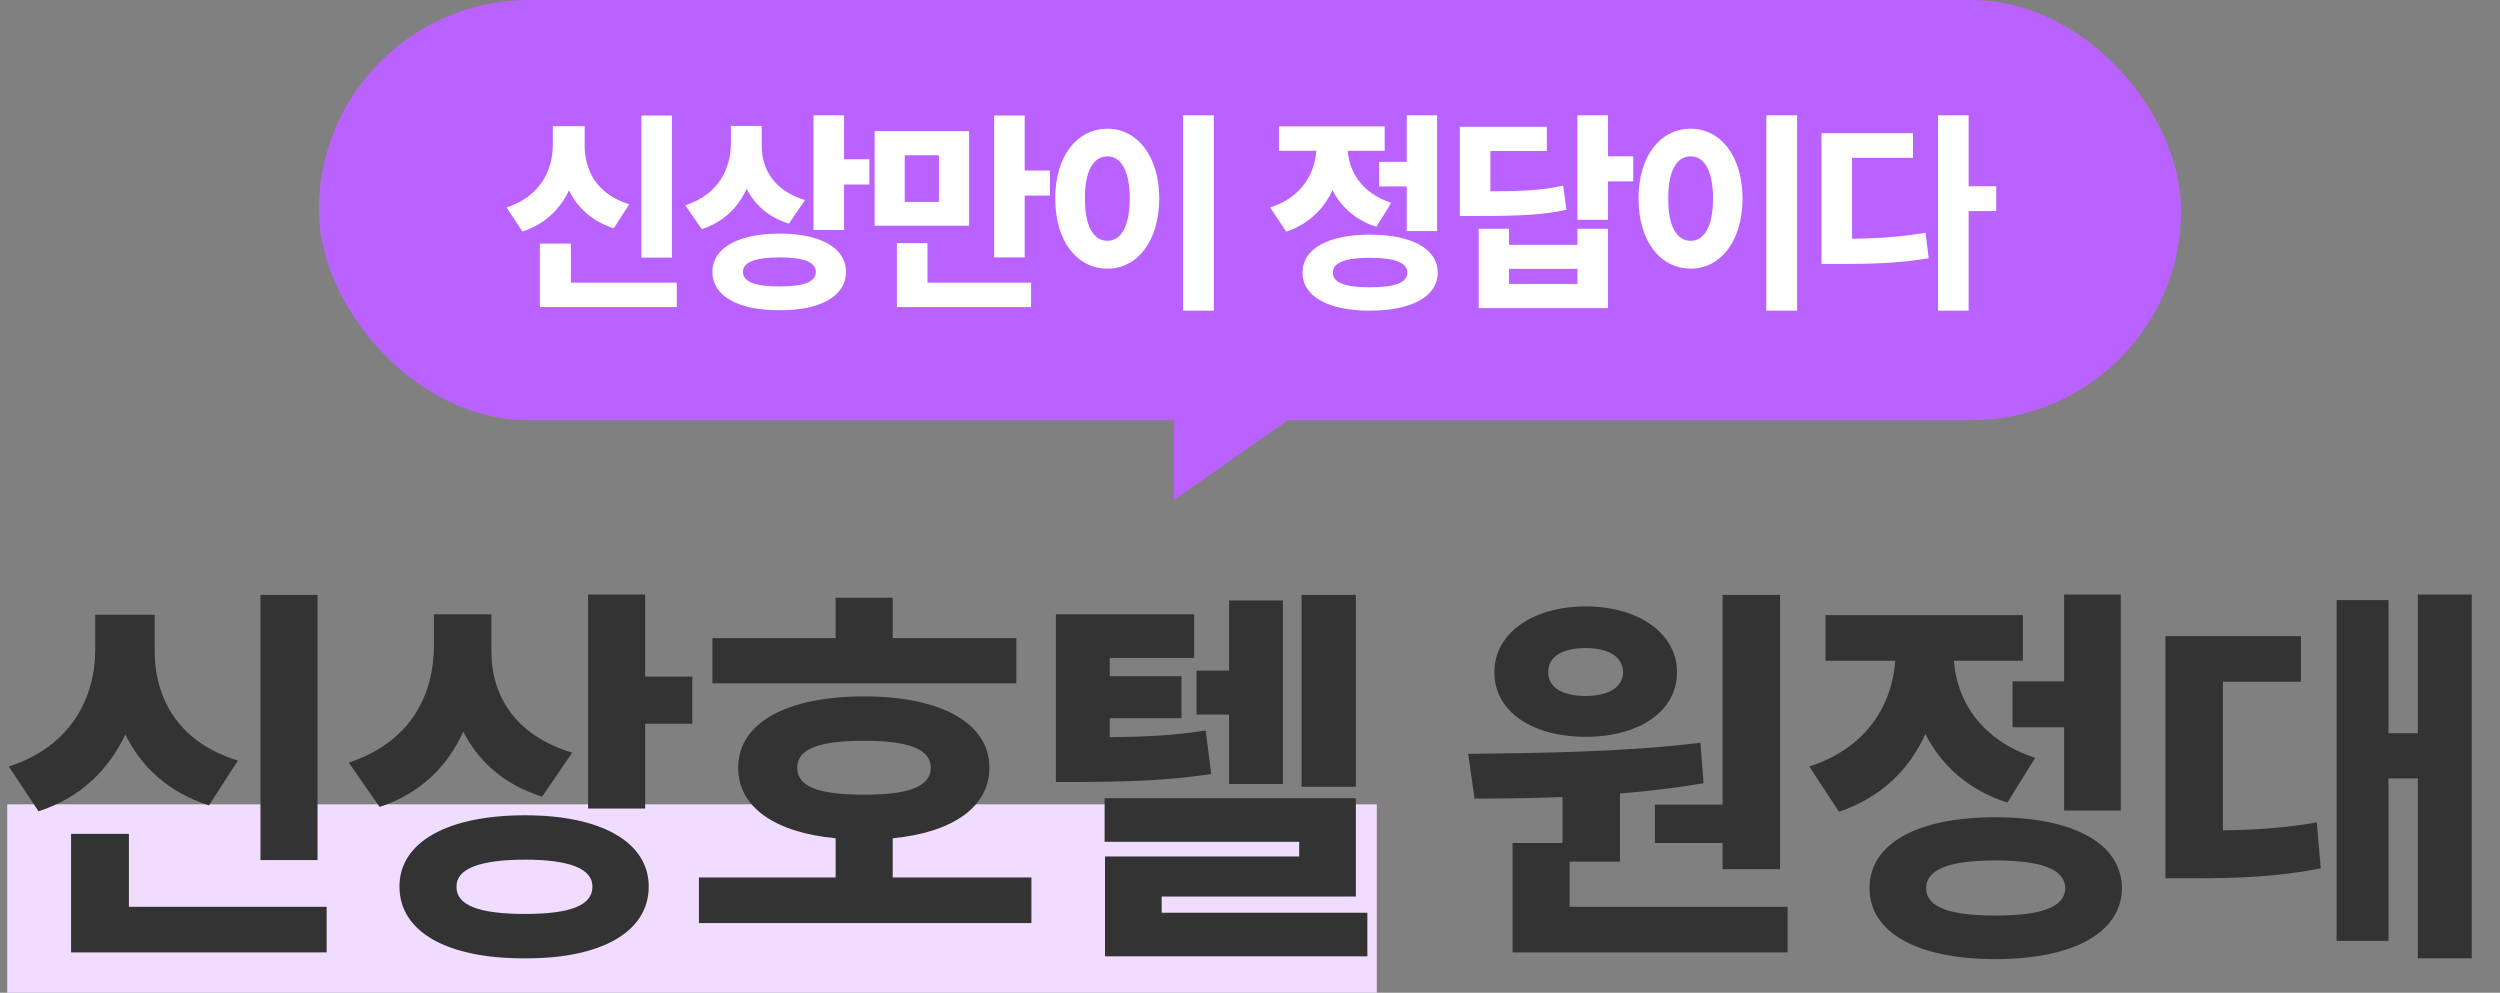 <svg width="345" height="137" viewBox="0 0 345 137" fill="none" xmlns="http://www.w3.org/2000/svg">
<rect x="0" y="0" width="345" height="137" fill="#808080" stroke="none"/>
<rect x="1" y="111" width="189" height="26" fill="#F0DCFF"/>
<path d="M43.82 82.102V118.688H35.945V82.102H43.82ZM45.078 125.141V131.43H9.805V115.078H17.789V125.141H45.078ZM21.344 89.648C21.289 95.992 24.297 102.336 32.828 104.961L28.836 111.141C23.23 109.336 19.484 105.836 17.297 101.352C15.027 106.191 11.145 110.074 5.32 111.961L1.219 105.781C9.969 102.938 13.141 96.102 13.141 89.648V84.836H21.344V89.648ZM67.812 89.922C67.812 95.719 70.82 101.406 78.969 103.867L74.812 109.938C69.59 108.297 66.035 105.098 63.93 100.969C61.77 105.754 58.023 109.5 52.391 111.359L48.125 105.234C56.766 102.391 59.883 95.773 59.883 89.102V84.781H67.812V89.922ZM89.031 82.047V93.367H95.539V99.875H89.031V111.578H81.156V82.047H89.031ZM72.461 112.508C82.906 112.508 89.523 116.172 89.523 122.352C89.523 128.641 82.906 132.305 72.461 132.25C61.797 132.305 55.125 128.641 55.125 122.352C55.125 116.172 61.797 112.508 72.461 112.508ZM72.461 118.633C66.227 118.633 62.945 119.891 63 122.352C62.945 124.977 66.227 126.125 72.461 126.125C78.641 126.125 81.758 124.977 81.758 122.352C81.758 119.891 78.641 118.633 72.461 118.633ZM140.258 88.062V94.297H98.312V88.062H115.32V82.484H123.195V88.062H140.258ZM142.336 121.094V127.383H96.453V121.094H115.32V115.68C106.926 114.887 101.867 111.387 101.867 105.945C101.867 99.766 108.539 96.102 119.258 96.102C129.812 96.102 136.539 99.766 136.539 105.945C136.539 111.359 131.453 114.887 123.195 115.68V121.094H142.336ZM119.258 102.227C113.078 102.227 110.016 103.32 110.016 105.945C110.016 108.625 113.078 109.664 119.258 109.664C125.273 109.664 128.445 108.625 128.445 105.945C128.445 103.32 125.273 102.227 119.258 102.227ZM164.797 84.781V90.797H153.148V93.312H163.047V99.109H153.148V101.734C158.016 101.68 161.926 101.516 166.383 100.805L167.148 106.82C161.242 107.695 156.375 107.859 149.32 107.914H145.711V84.781H164.797ZM187.109 82.102V108.57H179.617V82.102H187.109ZM177.047 82.867V108.188H169.609V98.617H165.125V92.547H169.609V82.867H177.047ZM187.109 110.156V123.719H160.312V125.961H188.695V131.977H152.492V118.195H179.289V116.172H152.438V110.156H187.109ZM245.648 82.102V119.945H237.719V116.336H228.367V111.031H237.719V82.102H245.648ZM246.688 125.141V131.43H208.734V116.336H215.625V109.992C211.305 110.156 207.176 110.211 203.484 110.211L202.609 104.031C211.797 103.922 224.102 103.812 234.656 102.5L235.094 108.078C231.32 108.734 227.41 109.199 223.555 109.5V118.906H216.609V125.141H246.688ZM218.852 83.688C226.18 83.688 231.43 87.461 231.43 92.766C231.43 98.18 226.18 101.68 218.852 101.68C211.414 101.68 206.219 98.18 206.219 92.766C206.219 87.461 211.414 83.688 218.852 83.688ZM218.852 89.43C215.734 89.43 213.656 90.523 213.656 92.766C213.656 94.953 215.734 96.047 218.852 96.047C221.805 96.047 223.938 94.953 223.992 92.766C223.938 90.523 221.805 89.43 218.852 89.43ZM292.664 82.047V111.852H284.844V100.367H277.734V94.023H284.844V82.047H292.664ZM275.328 112.781C286.156 112.781 292.773 116.391 292.828 122.57C292.773 128.695 286.156 132.359 275.328 132.359C264.609 132.359 257.992 128.695 257.992 122.57C257.992 116.391 264.609 112.781 275.328 112.781ZM275.328 118.742C269.039 118.742 265.812 119.945 265.812 122.57C265.812 125.195 269.039 126.344 275.328 126.344C281.727 126.344 284.953 125.195 285.008 122.57C284.953 119.945 281.727 118.742 275.328 118.742ZM279.156 84.891V91.18H269.641C270.023 96.566 273.25 102.09 280.852 104.578L277.023 110.758C271.555 109.008 267.891 105.562 265.703 101.297C263.516 106.137 259.633 110.047 253.781 112.016L249.68 105.781C257.801 103.156 261.137 97.031 261.547 91.18H251.922V84.891H279.156ZM341.102 82.047V132.25H333.664V107.422H329.617V129.844H322.453V82.812H329.617V101.188H333.664V82.047H341.102ZM317.531 87.789V94.078H306.758V114.586C311.078 114.531 315.152 114.285 319.719 113.492L320.266 119.836C314.086 121.039 308.672 121.203 302.438 121.203H298.828V87.789H317.531Z" fill="#333333"/>
<rect x="44" width="257" height="58" rx="29" fill="#BA62FF"/>
<path d="M92.726 15.947V35.547H88.507V15.947H92.726ZM93.399 39.004V42.373H74.503V33.613H78.78V39.004H93.399ZM80.685 19.99C80.655 23.389 82.267 26.787 86.837 28.193L84.698 31.504C81.695 30.537 79.689 28.662 78.517 26.26C77.301 28.852 75.221 30.933 72.101 31.943L69.903 28.633C74.591 27.109 76.29 23.447 76.29 19.99V17.412H80.685V19.99ZM105.114 20.137C105.114 23.242 106.726 26.289 111.091 27.607L108.864 30.859C106.066 29.98 104.162 28.267 103.034 26.055C101.877 28.618 99.87 30.625 96.853 31.621L94.567 28.34C99.196 26.816 100.866 23.271 100.866 19.697V17.383H105.114V20.137ZM116.481 15.918V21.982H119.968V25.469H116.481V31.738H112.263V15.918H116.481ZM107.604 32.236C113.2 32.236 116.745 34.199 116.745 37.51C116.745 40.879 113.2 42.842 107.604 42.812C101.892 42.842 98.317 40.879 98.317 37.51C98.317 34.199 101.892 32.236 107.604 32.236ZM107.604 35.518C104.265 35.518 102.507 36.191 102.536 37.51C102.507 38.916 104.265 39.531 107.604 39.531C110.915 39.531 112.585 38.916 112.585 37.51C112.585 36.191 110.915 35.518 107.604 35.518ZM133.733 18.086V31.152H120.696V18.086H133.733ZM124.856 21.426V27.871H129.573V21.426H124.856ZM141.409 15.947V23.535H144.896V26.992H141.409V35.518H137.19V15.947H141.409ZM142.288 39.004V42.373H123.772V33.555H127.991V39.004H142.288ZM167.509 15.918V42.871H163.261V15.918H167.509ZM152.831 17.764C156.903 17.764 159.95 21.484 159.979 27.373C159.95 33.35 156.903 37.07 152.831 37.07C148.671 37.07 145.624 33.35 145.624 27.373C145.624 21.484 148.671 17.764 152.831 17.764ZM152.831 21.572C150.927 21.572 149.696 23.535 149.726 27.373C149.696 31.27 150.927 33.232 152.831 33.232C154.677 33.232 155.907 31.27 155.907 27.373C155.907 23.535 154.677 21.572 152.831 21.572ZM198.321 15.918V31.885H194.132V25.732H190.323V22.334H194.132V15.918H198.321ZM189.034 32.383C194.835 32.383 198.38 34.316 198.409 37.627C198.38 40.908 194.835 42.871 189.034 42.871C183.292 42.871 179.747 40.908 179.747 37.627C179.747 34.316 183.292 32.383 189.034 32.383ZM189.034 35.576C185.665 35.576 183.937 36.221 183.937 37.627C183.937 39.033 185.665 39.648 189.034 39.648C192.462 39.648 194.19 39.033 194.22 37.627C194.19 36.221 192.462 35.576 189.034 35.576ZM191.085 17.441V20.811H185.987C186.192 23.696 187.921 26.655 191.993 27.988L189.942 31.299C187.013 30.361 185.05 28.516 183.878 26.23C182.706 28.823 180.626 30.918 177.491 31.973L175.294 28.633C179.645 27.227 181.432 23.945 181.651 20.811H176.495V17.441H191.085ZM221.901 15.918V21.572H225.388V25.029H221.901V30.332H217.683V15.918H221.901ZM213.464 17.5V20.84H205.671V26.406C210.358 26.377 212.907 26.245 215.72 25.615L216.159 28.955C212.907 29.658 209.831 29.805 203.767 29.805H201.452V17.5H213.464ZM208.249 31.562V33.789H217.683V31.562H221.901V42.52H204.06V31.562H208.249ZM208.249 39.18H217.683V37.1H208.249V39.18ZM248.001 15.918V42.871H243.753V15.918H248.001ZM233.323 17.764C237.396 17.764 240.442 21.484 240.472 27.373C240.442 33.35 237.396 37.07 233.323 37.07C229.163 37.07 226.116 33.35 226.116 27.373C226.116 21.484 229.163 17.764 233.323 17.764ZM233.323 21.572C231.419 21.572 230.188 23.535 230.218 27.373C230.188 31.27 231.419 33.232 233.323 33.232C235.169 33.232 236.399 31.27 236.399 27.373C236.399 23.535 235.169 21.572 233.323 21.572ZM271.669 15.918V25.703H275.478V29.131H271.669V42.871H267.45V15.918H271.669ZM263.993 18.379V21.777H255.585V32.94C259.203 32.91 262.323 32.69 265.722 32.119L266.161 35.635C262.03 36.338 258.31 36.426 253.681 36.426H251.366V18.379H263.993Z" fill="white"/>
<path d="M182 55H162V69L182 55Z" fill="#BA62FF"/>
</svg>
